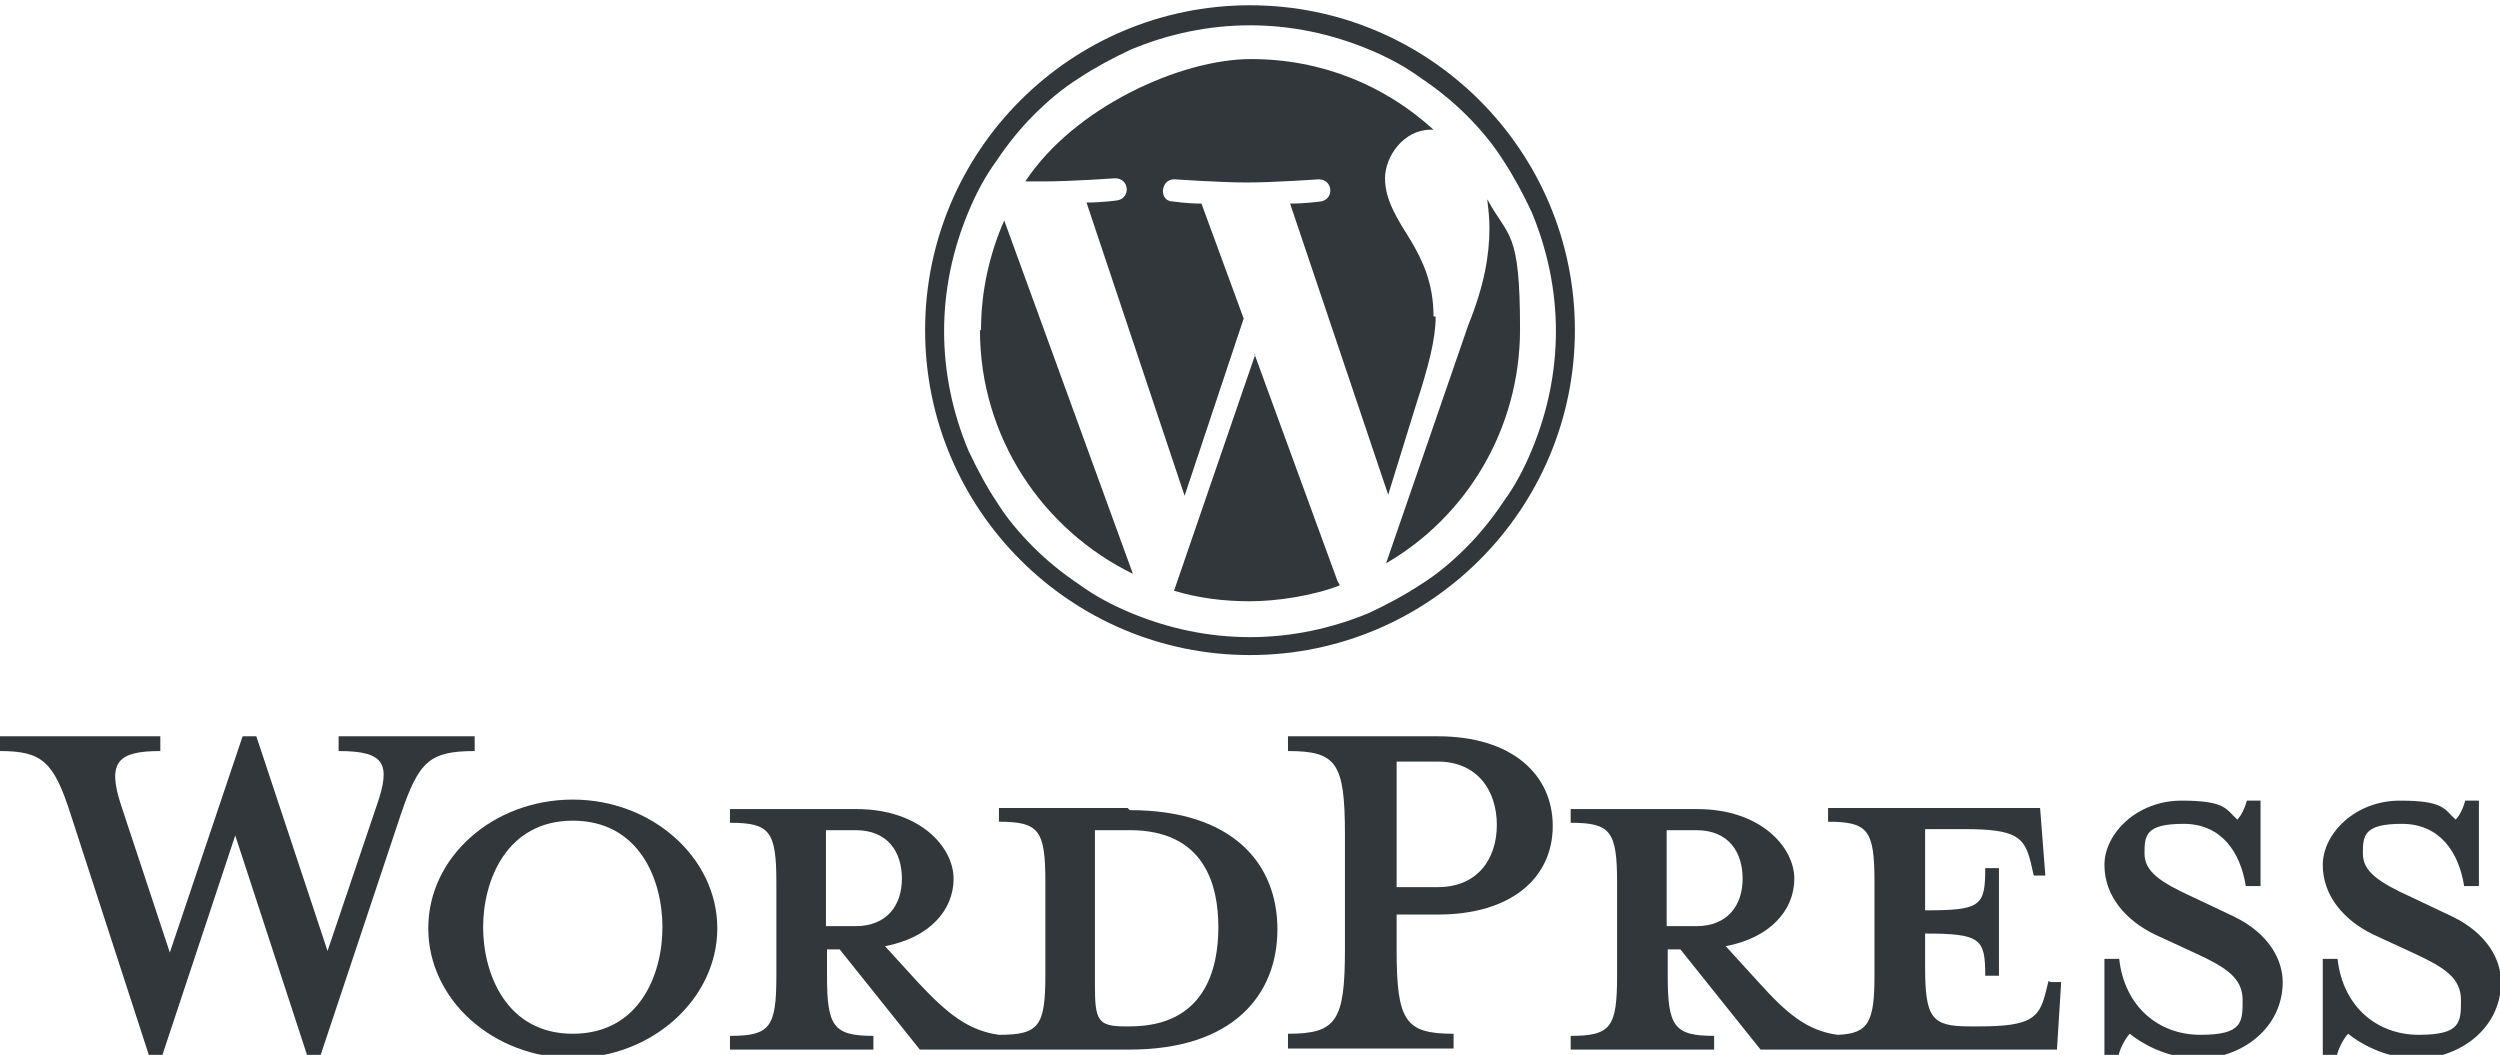 <svg xmlns="http://www.w3.org/2000/svg" id="Layer_1" data-name="Layer 1" viewBox="0 0 237 100"><defs><style>.cls-1 {
fill: #32373c;
stroke-width: 0px;
}</style></defs><g id="Logotype"><g id="Wordmark"><path class="cls-1" d="M106.9 76.6H94.7v1.3c3.8.0 4.4.8 4.4 5.7v8.8c0 4.9-.6 5.7-4.4 5.7-2.9-.4-4.9-2-7.7-5l-3.1-3.4c4.2-.8 6.5-3.4 6.5-6.4s-3.2-6.6-9.2-6.6h-12V78c3.8.0 4.4.8 4.4 5.7v8.8c0 4.9-.6 5.7-4.4 5.7v1.3h13.6v-1.3c-3.8.0-4.4-.9-4.4-5.7V90h1.2l7.6 9.5h19.9c9.8.0 14-5.2 14-11.4s-4.2-11.3-14-11.3zM78.3 87.8v-9.1h2.8c3.1.0 4.4 2.1 4.4 4.6s-1.4 4.5-4.4 4.5h-2.8zm28.8 9.5h-.5c-2.5.0-2.8-.6-2.8-3.8V78.7h3.3c7.1.0 8.4 5.2 8.4 9.2s-1.3 9.4-8.4 9.4z"/><path class="cls-1" d="M31 90.3l4.7-13.9c1.4-4 .8-5.2-3.6-5.2v-1.4H45v1.4c-4.3.0-5.3 1-7 6l-7.8 23.4h-.9l-7-21.4-7.1 21.4h-.9L6.7 77.2c-1.6-5-2.7-6-6.7-6v-1.4h15.2v1.4c-4 0-5.1 1-3.7 5.2l4.6 13.9L23 69.8h1.3l6.8 20.5z"/><path class="cls-1" d="M54.3 100.3c-7.5.0-13.7-5.5-13.7-12.3s6.2-12.2 13.7-12.2S68 81.3 68 88s-6.2 12.3-13.7 12.3zm0-22.5c-6.3.0-8.5 5.7-8.5 10.1S48 98 54.3 98s8.5-5.6 8.5-10.1-2.2-10.1-8.5-10.1z"/><path class="cls-1" d="M137.8 98v1.4h-15.7V98c4.6.0 5.4-1.2 5.4-8V79.1c0-6.8-.8-7.9-5.4-7.9v-1.4h14.2c7 0 10.9 3.6 10.9 8.5s-3.9 8.4-10.9 8.4h-3.9V90c0 6.8.8 8 5.4 8zm-1.5-25.8h-3.9v11.9h3.9c3.8.0 5.6-2.7 5.6-5.9s-1.8-6-5.6-6z"/><path class="cls-1" d="M194.2 93l-.3 1.2c-.6 2.3-1.4 3.1-6.2 3.1h-1c-3.6.0-4.2-.8-4.2-5.7v-3.1c5.3.0 5.7.5 5.7 4h1.3V82.3h-1.3c0 3.6-.4 4-5.7 4v-7.7h3.8c4.9.0 5.6.8 6.2 3.1l.3 1.3h1.1l-.5-6.4h-20.1v1.3c3.8.0 4.4.8 4.4 5.7v8.8c0 4.4-.5 5.6-3.5 5.7-2.9-.4-4.8-2-7.5-5l-3.1-3.4c4.2-.8 6.5-3.4 6.5-6.4s-3.2-6.6-9.2-6.6h-12V78c3.8.0 4.4.8 4.4 5.7v8.8c0 4.9-.6 5.7-4.4 5.7v1.3h13.6v-1.3c-3.8.0-4.4-.9-4.4-5.7V90h1.2l7.6 9.5H195l.4-6.4h-1zM158 87.8v-9.1h2.8c3.1.0 4.4 2.1 4.4 4.6s-1.4 4.5-4.4 4.5H158z"/><path class="cls-1" d="M208.1 100.3c-2.7.0-5.1-1.4-6.2-2.3-.3.3-1 1.4-1.1 2.3h-1.3v-9.4h1.4c.5 4.5 3.7 7.2 7.7 7.2s4-1.2 4-3.3-1.6-3.1-4.4-4.4l-3.9-1.8c-2.7-1.3-4.8-3.6-4.8-6.6s3.1-6.1 7.3-6.1 4.2.8 5.3 1.8c.3-.3.7-1 .9-1.8h1.3V84h-1.4c-.5-3.2-2.3-5.9-5.9-5.9s-3.7 1.1-3.7 2.8 1.4 2.7 4.7 4.2l3.8 1.8c3.3 1.6 4.6 4.1 4.6 6.2.0 4.3-3.8 7.3-8.3 7.3z"/><path class="cls-1" d="M228.8 100.3c-2.7.0-5.1-1.4-6.2-2.3-.3.3-1 1.4-1.1 2.3h-1.3v-9.4h1.4c.5 4.5 3.7 7.2 7.7 7.2s4-1.2 4-3.3-1.6-3.1-4.4-4.4l-3.9-1.8c-2.7-1.3-4.8-3.6-4.8-6.6s3.1-6.1 7.3-6.1 4.2.8 5.3 1.8c.3-.3.7-1 .9-1.8h1.3V84h-1.4c-.5-3.2-2.3-5.9-5.9-5.9s-3.7 1.1-3.7 2.8 1.4 2.7 4.7 4.2l3.8 1.8c3.3 1.6 4.6 4.1 4.6 6.2.0 4.3-3.8 7.3-8.3 7.3z"/></g><g id="W_Mark" data-name="W Mark"><path class="cls-1" d="M118.5 2.4c3.9.0 7.7.8 11.3 2.3 1.7.7 3.4 1.6 4.9 2.7 1.5 1 3 2.2 4.3 3.5 1.3 1.3 2.5 2.7 3.5 4.3 1 1.5 1.9 3.2 2.7 4.9 1.5 3.6 2.3 7.4 2.3 11.3s-.8 7.7-2.3 11.3c-.7 1.7-1.6 3.4-2.7 4.9-1 1.5-2.2 3-3.5 4.3s-2.7 2.5-4.3 3.5c-1.5 1-3.2 1.9-4.9 2.7-3.6 1.5-7.4 2.3-11.3 2.3s-7.7-.8-11.3-2.3c-1.7-.7-3.4-1.6-4.9-2.7-1.5-1-3-2.2-4.3-3.5s-2.5-2.7-3.5-4.3c-1-1.5-1.9-3.2-2.7-4.9-1.5-3.6-2.3-7.4-2.3-11.3s.8-7.7 2.3-11.3c.7-1.7 1.6-3.4 2.7-4.9 1-1.5 2.2-3 3.5-4.3 1.3-1.3 2.7-2.5 4.3-3.5 1.5-1 3.2-1.9 4.9-2.7 3.6-1.5 7.4-2.3 11.3-2.3M118.5.5c-17 0-30.8 13.8-30.8 30.8s13.8 30.8 30.8 30.8 30.8-13.8 30.8-30.8S135.5.5 118.5.5h0z"/><path class="cls-1" d="M92.9 31.3c0 10.1 5.9 18.9 14.5 23.1L95.2 20.9c-1.4 3.2-2.2 6.7-2.2 10.4zm43-1.3c0-3.2-1.1-5.4-2.1-7.1-1.3-2.1-2.5-3.9-2.5-6s1.8-4.6 4.3-4.6.2.0.3.0c-4.6-4.2-10.6-6.7-17.3-6.7s-16.8 4.6-21.4 11.6c.6.0 1.2.0 1.7.0 2.7.0 6.8-.3 6.8-.3 1.4.0 1.5 1.9.2 2.1.0.0-1.4.2-2.9.2l9.3 27.8 5.6-16.8-4-10.9c-1.4.0-2.7-.2-2.7-.2-1.4.0-1.2-2.2.2-2.1.0.0 4.2.3 6.8.3s6.8-.3 6.8-.3c1.4.0 1.5 1.9.2 2.1.0.0-1.4.2-2.9.2l9.3 27.6 2.6-8.4c1.2-3.7 1.9-6.3 1.9-8.5zM119 33.6 111.3 56c2.3.7 4.7 1 7.2 1s5.9-.5 8.5-1.5c0-.1-.1-.2-.2-.4l-7.9-21.6zM141 19c.1.8.2 1.7.2 2.6.0 2.6-.5 5.5-2 9.2l-7.8 22.6c7.6-4.4 12.7-12.7 12.7-22.2s-1.1-8.6-3.1-12.3z"/></g></g></svg>